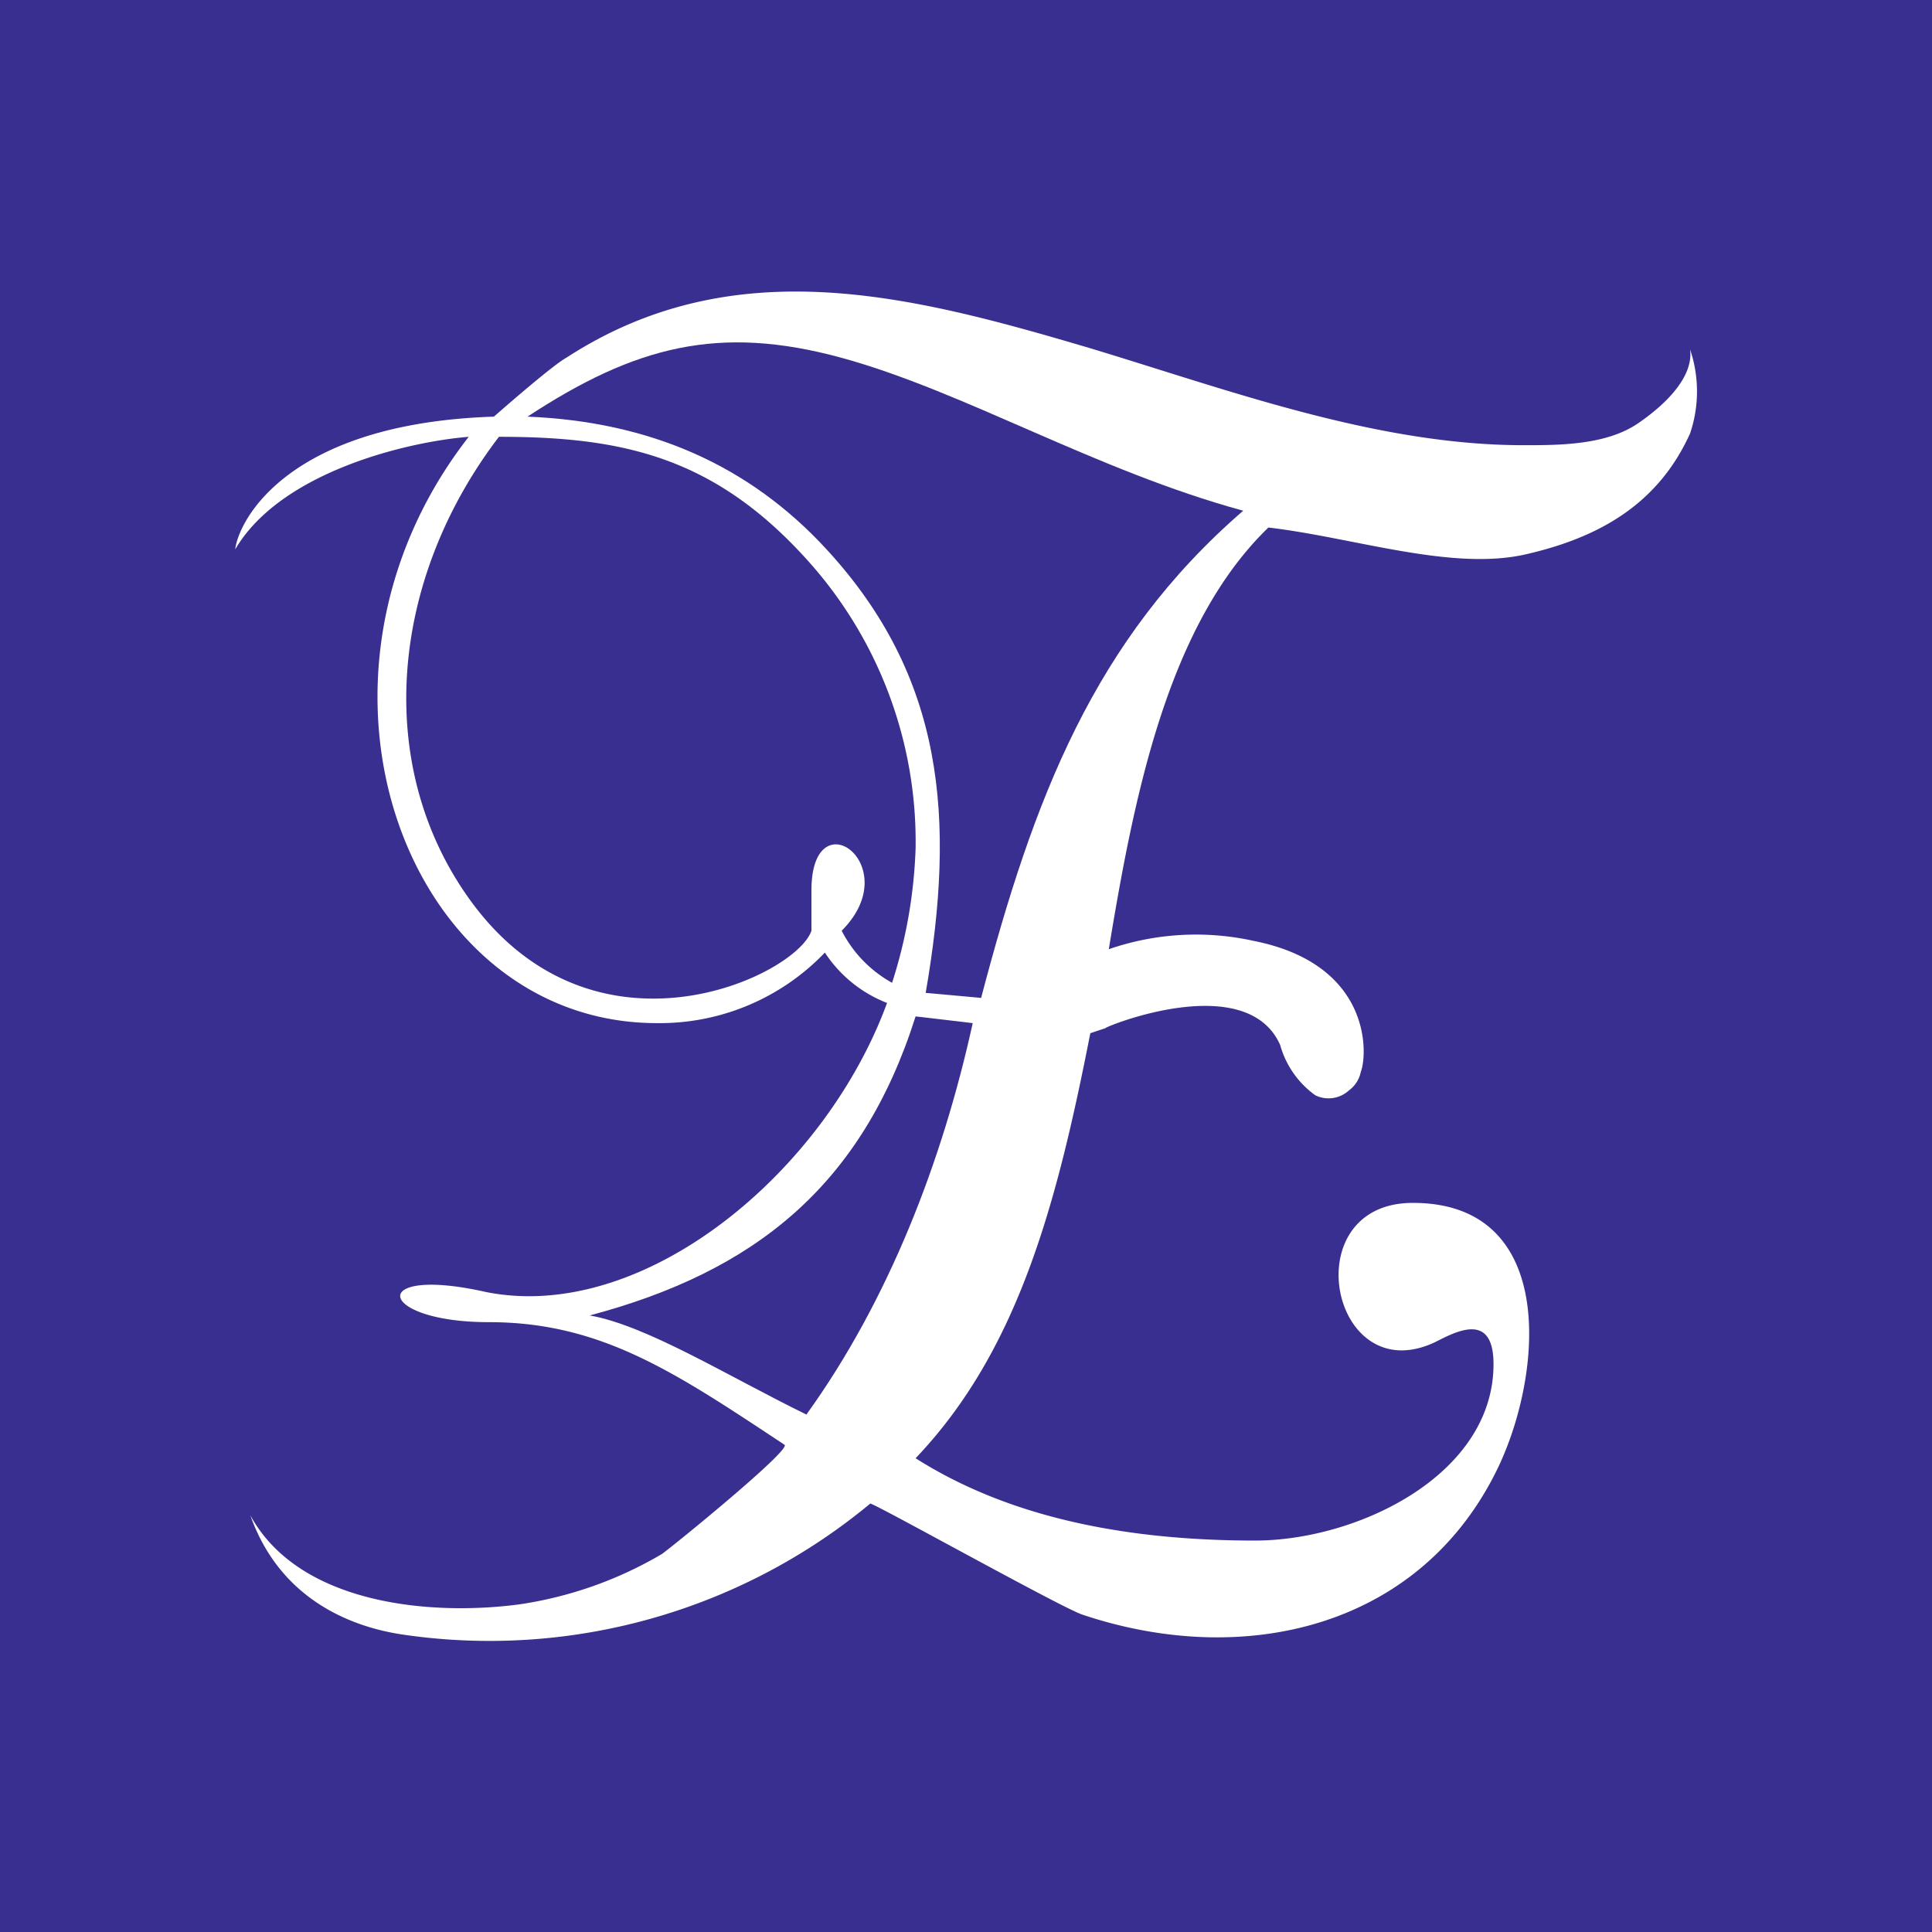 <?xml version="1.0" encoding="UTF-8"?> <svg xmlns="http://www.w3.org/2000/svg" viewBox="0 0 115 115" width="115px" height="115px"><path d="M54.5,50.5a25,25,0,0,0-6.3-17C42.6,27.2,37.1,26,29.7,26c-6.5,8.5-7.5,19.6-1.7,27.6,7.4,10.2,19.4,4.5,20.3,1.8V53c0-5.6,5.7-1.5,1.8,2.4a7.4,7.4,0,0,0,3,3.1A29.3,29.3,0,0,0,54.5,50.5Z" fill="#392f90"></path><path d="M35.1,78.3c3.4.6,8.2,3.6,12.9,5.9,4.9-6.8,8.1-15.1,9.9-23.3l-3.4-.4C51.3,70.6,44.9,75.7,35.1,78.3Z" fill="#392f90"></path><path d="M31.4,24.8c7.3.3,13.2,2.9,17.8,7.9,7,7.6,7.7,16,5.9,26.4l3.3.3c3.1-11.8,6.7-21.3,15.6-29-8.8-2.4-16.6-7.1-23.9-9.1S37.8,20.6,31.4,24.8Z" fill="#392f90"></path><path d="M0,0V115H115V0ZM100.6,25.8C98.7,30,95.2,32,90.8,33s-10.2-1-15.3-1.6c-6,5.8-8,16-9.5,25.1a15.9,15.9,0,0,1,8.6-.5c7.1,1.4,6.8,6.8,6.4,7.8a1.8,1.8,0,0,1-.7,1.1,1.8,1.8,0,0,1-2,.3,5.5,5.5,0,0,1-2.1-3c-2-4.5-10.4-1.1-10.4-1l-.9.3c-2,10.2-4.3,18.9-10.4,25.3,5.2,3.3,11.9,4.9,20.2,4.9,6.1,0,14.2-3.9,14.2-10.5,0-3.2-2.3-1.9-3.5-1.3-6.2,2.9-8.4-8.3-1.3-8.3,8.8,0,7.7,10.6,4.9,16.1C84.3,97,73.9,99.3,64.4,96.1c-1.4-.5-12.5-6.7-12.6-6.6A35.5,35.5,0,0,1,24,97.3c-3.4-.5-7.4-2.3-9.1-7.1,2.9,5.3,10.7,6,16,5.3a23.4,23.4,0,0,0,8.5-3c.7-.5,7.7-6.2,7.3-6.5-6.5-4.3-10.9-7.3-17.6-7.3s-7.3-3.4-.2-1.8c9.4,1.9,20.2-7.1,23.9-17.2a7.8,7.8,0,0,1-3.7-3,13.6,13.6,0,0,1-10,4.2C24.2,60.9,16.6,40.5,27.9,26c-3.7.3-11.2,2.1-13.9,6.7.2-1.7,3.1-7.5,15.4-7.9,0,0,3.4-3,4.3-3.5,10-6.5,20.6-3.7,31.1-.6,8.3,2.5,17.1,5.8,25.9,5.8,2.1,0,4.9,0,6.8-1.3s3.3-2.9,3.1-4.4A7.8,7.8,0,0,1,100.6,25.8Z" fill="#392f90"></path></svg> 